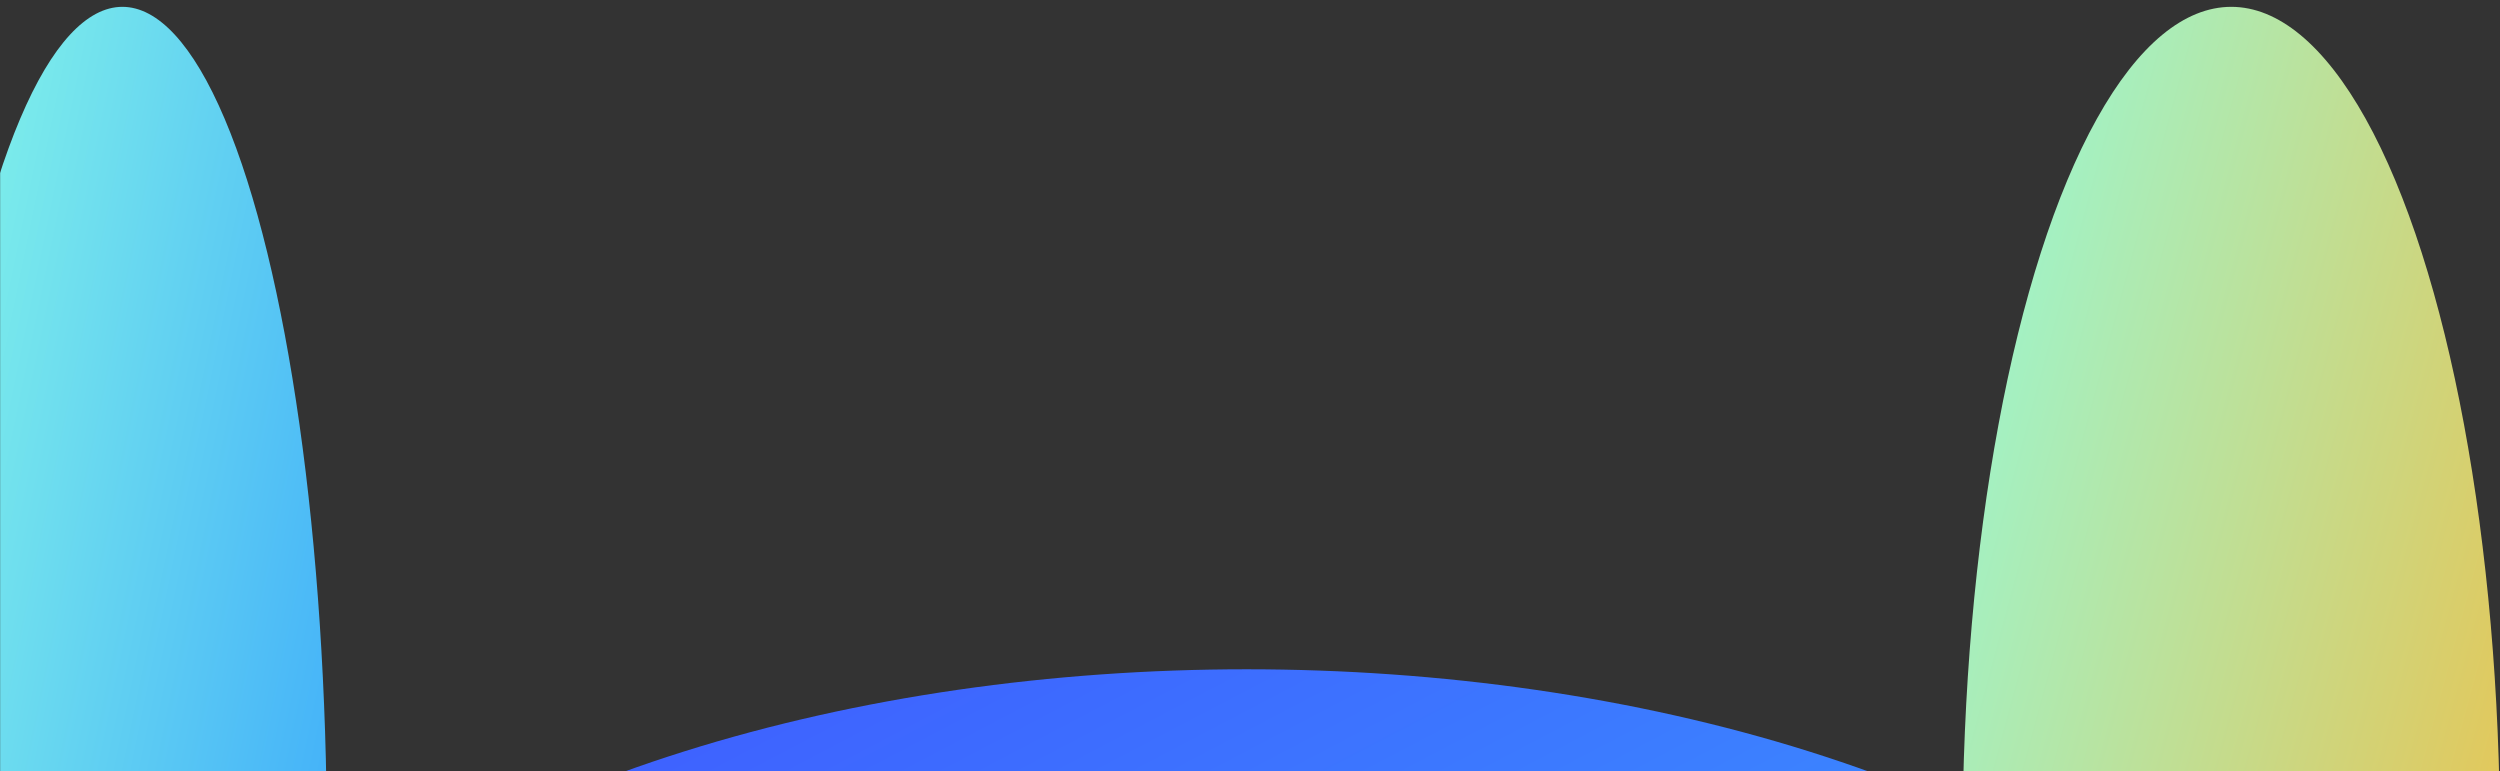 <svg width="1828" height="564" viewBox="0 0 1828 564" fill="none" xmlns="http://www.w3.org/2000/svg">
<rect x="0" y="0" width="1828" height="564" fill="#333333" stroke="none"/>
<mask id="mask0_194_625" style="mask-type:alpha" maskUnits="userSpaceOnUse" x="0" y="0" width="1828" height="564">
<rect width="1828" height="564" fill="#D9D9D9"/>
</mask>
<g mask="url(#mask0_194_625)">
<ellipse cx="1631.5" cy="615.629" rx="196.5" ry="610.629" transform="rotate(180 1631.5 615.629)" fill="url(#paint0_linear_194_625)"/>
<ellipse cx="911.5" cy="937.69" rx="822.5" ry="448.31" transform="rotate(180 911.5 937.69)" fill="url(#paint1_linear_194_625)"/>
<ellipse cx="89.5" cy="615.629" rx="149.5" ry="610.629" transform="rotate(180 89.5 615.629)" fill="url(#paint2_linear_194_625)"/>
</g>
<defs>
<linearGradient id="paint0_linear_194_625" x1="1407.79" y1="5" x2="2151.79" y2="205.801" gradientUnits="userSpaceOnUse">
<stop stop-color="#FFB52C"/>
<stop offset="1" stop-color="#8EFFE6"/>
</linearGradient>
<linearGradient id="paint1_linear_194_625" x1="1598.5" y1="1386" x2="912.539" y2="79.224" gradientUnits="userSpaceOnUse">
<stop stop-color="#3F55FF"/>
<stop offset="1" stop-color="#36C6FF"/>
</linearGradient>
<linearGradient id="paint2_linear_194_625" x1="-80.7" y1="5" x2="502.005" y2="124.653" gradientUnits="userSpaceOnUse">
<stop stop-color="#2C99FF"/>
<stop offset="1" stop-color="#8EFFE6"/>
</linearGradient>
</defs>
</svg>
